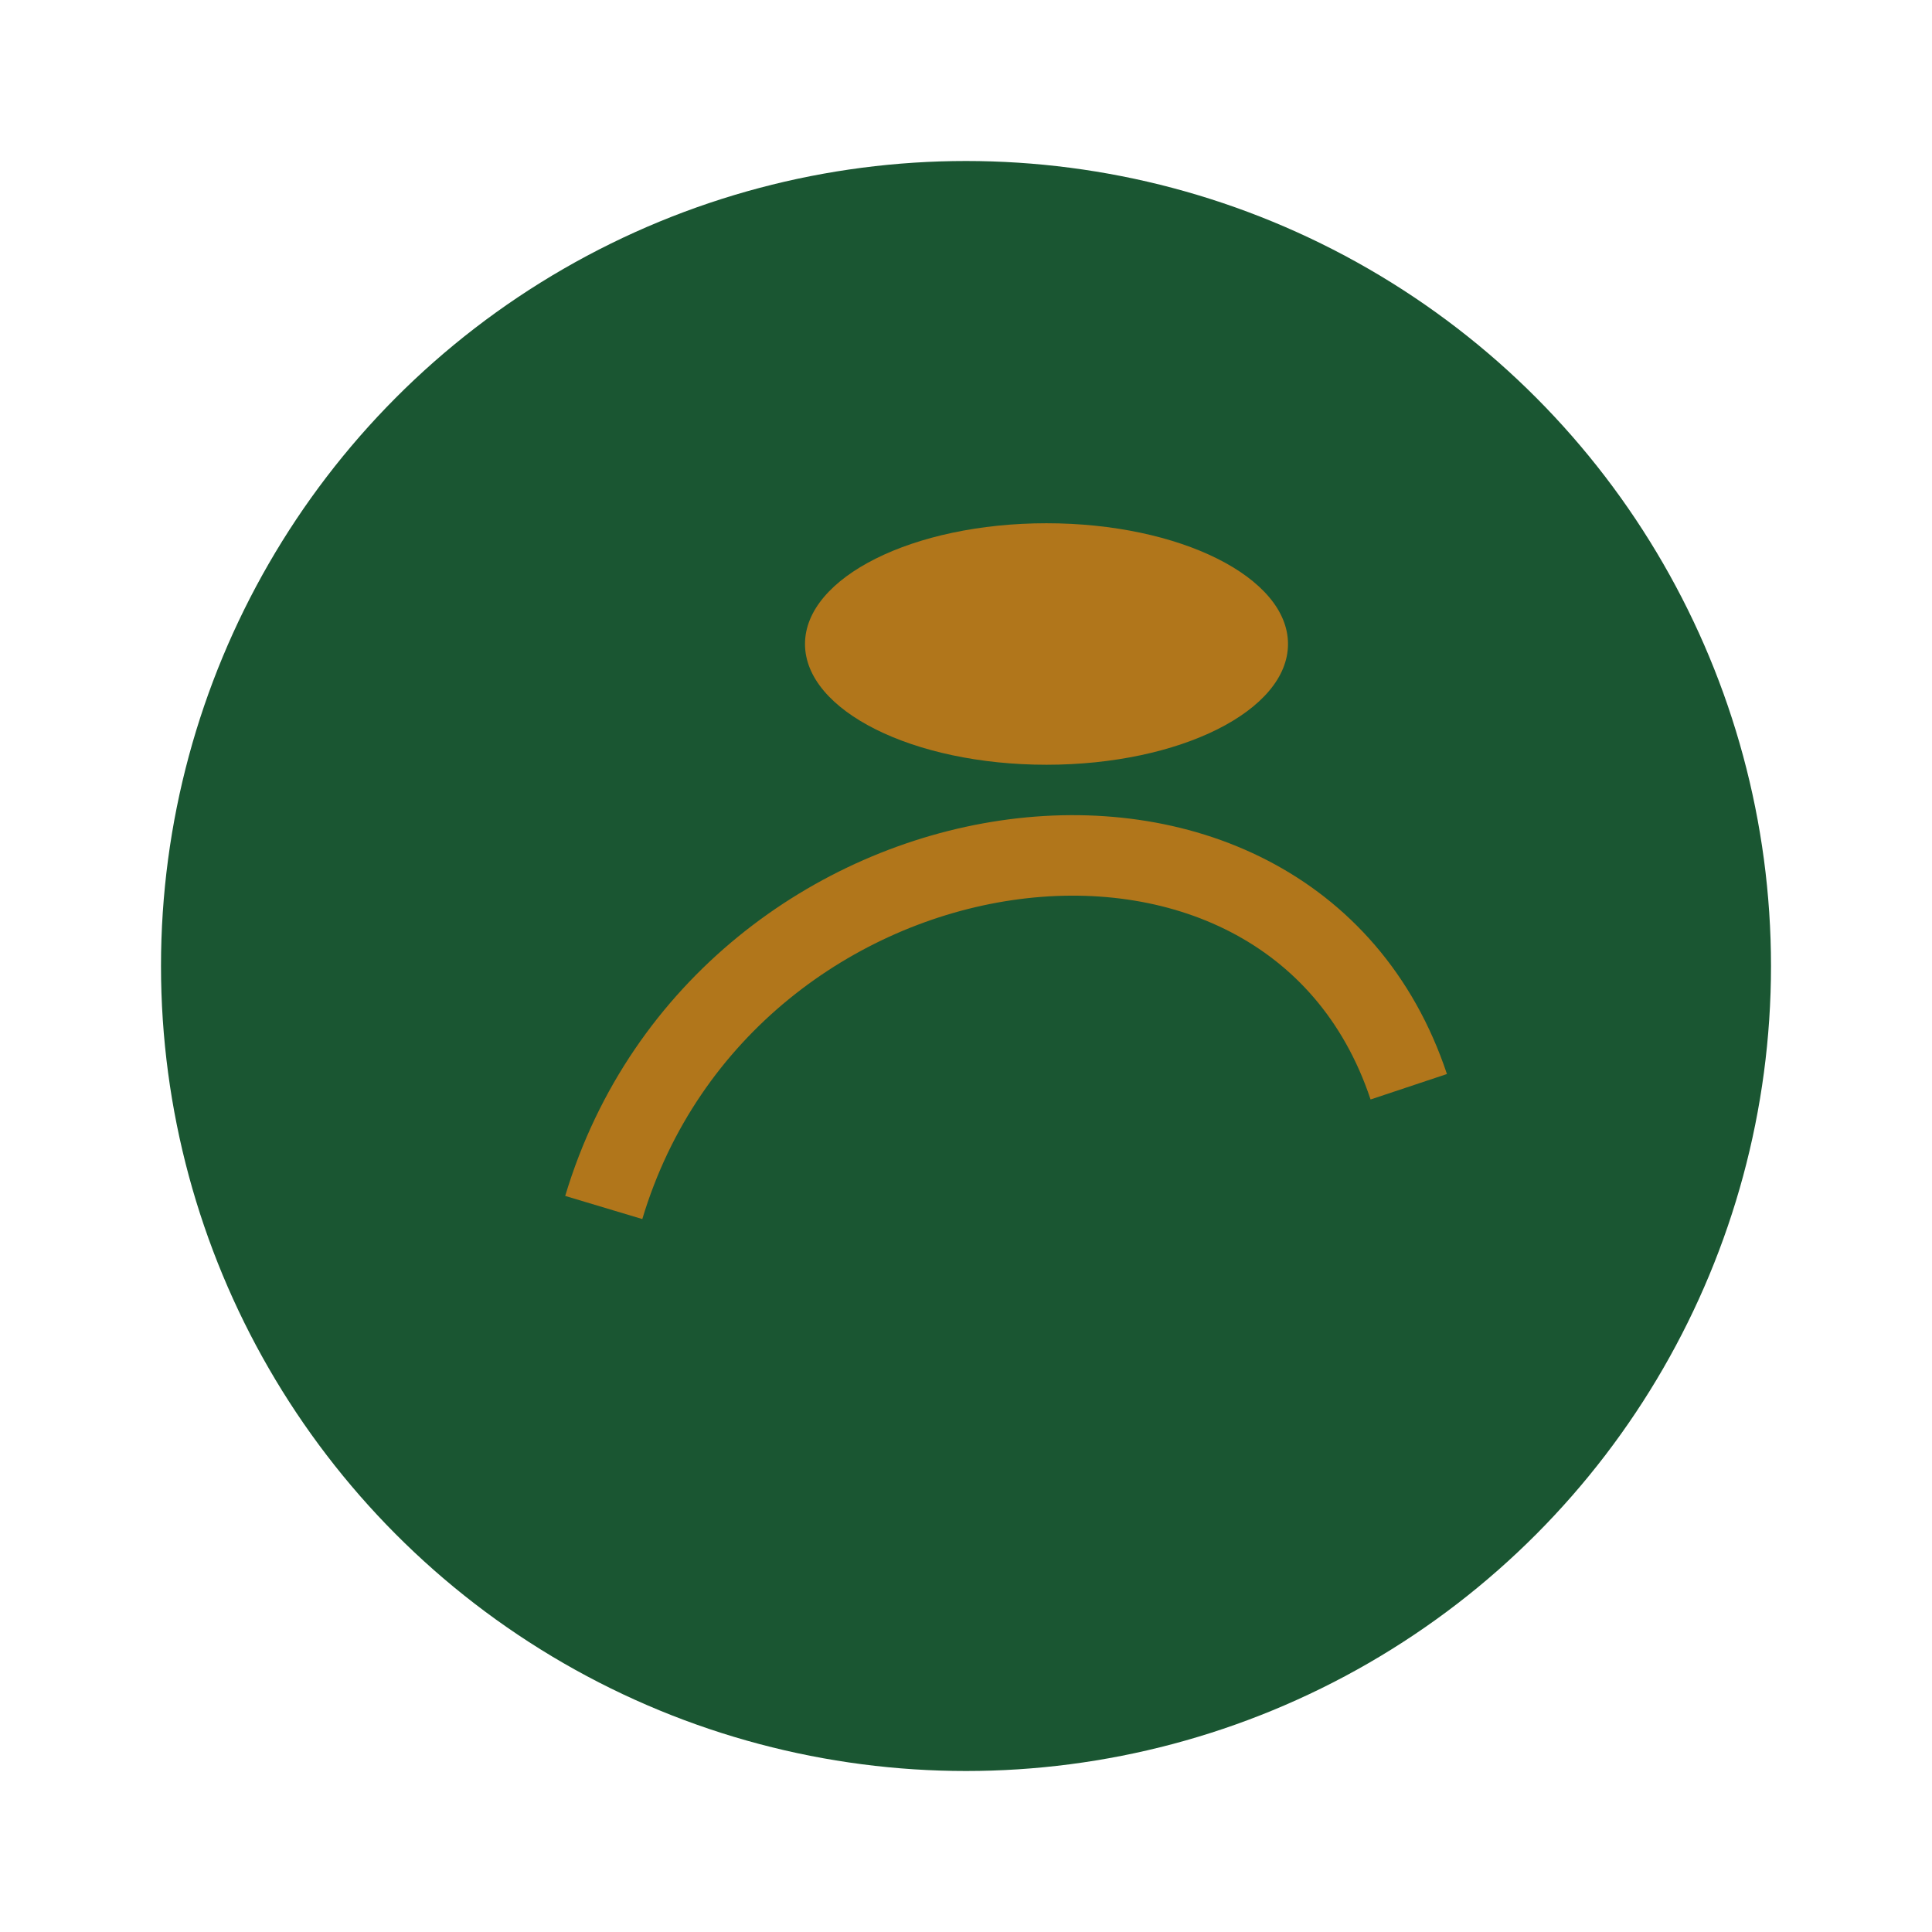 <?xml version="1.0" encoding="UTF-8"?>
<svg xmlns="http://www.w3.org/2000/svg" width="48" height="48" viewBox="0 0 48 48"><circle cx="24" cy="24" r="20" fill="#1A5632"/><ellipse cx="26" cy="16" rx="6" ry="3" fill="#B1761B"/><path d="M15 30c3-10 17-12 20-3" stroke="#B1761B" stroke-width="2" fill="none"/></svg>